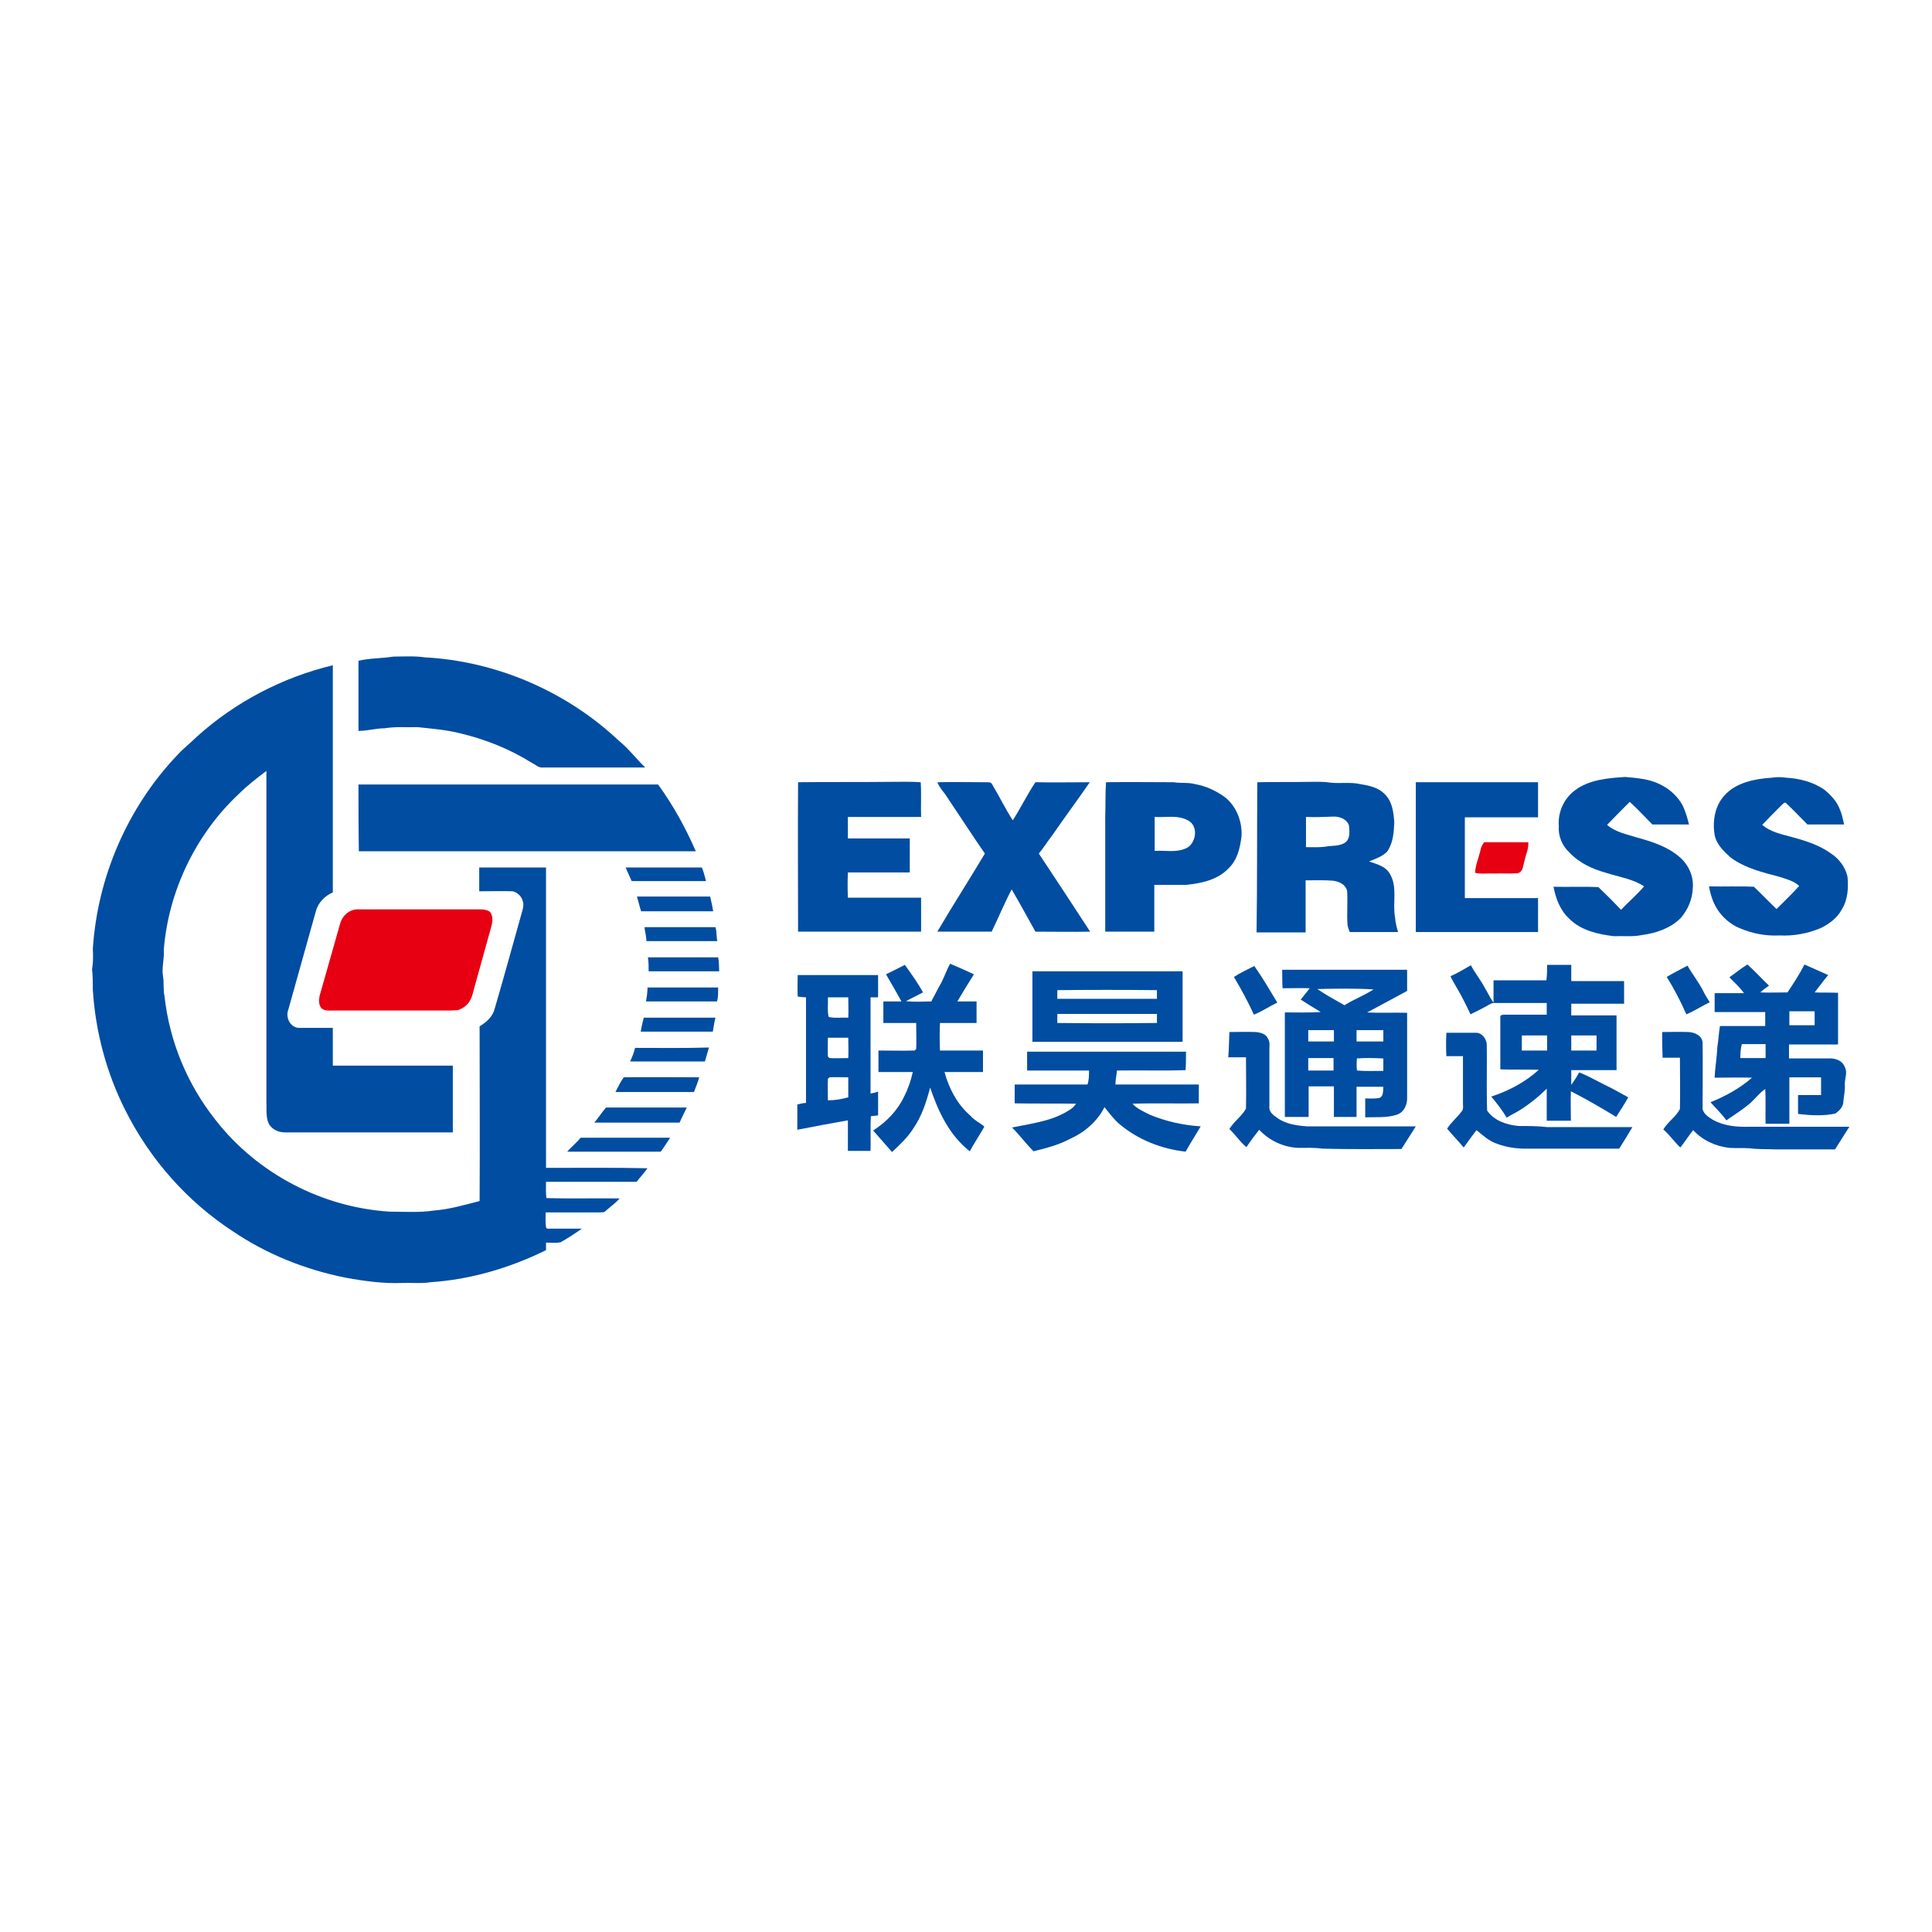 <?xml version="1.0" encoding="utf-8"?>
<!-- Generator: Adobe Illustrator 21.1.0, SVG Export Plug-In . SVG Version: 6.00 Build 0)  -->
<svg version="1.1" id="Layer_1" xmlns="http://www.w3.org/2000/svg" xmlns:xlink="http://www.w3.org/1999/xlink" x="0px" y="0px"
	 viewBox="0 0 512 512" style="enable-background:new 0 0 512 512;" xml:space="preserve">
<style type="text/css">
	.Drop_x0020_Shadow{fill:none;}
	.Round_x0020_Corners_x0020_2_x0020_pt{fill:#FFFFFF;stroke:#201600;stroke-miterlimit:10;}
	.Live_x0020_Reflect_x0020_X{fill:none;}
	.Bevel_x0020_Soft{fill:url(#SVGID_1_);}
	.Dusk{fill:#FFFFFF;}
	.Foliage_GS{fill:#FBDB44;}
	.Pompadour_GS{fill-rule:evenodd;clip-rule:evenodd;fill:#73ACE1;}
	.st0{fill:#FFFFFF;}
	.st1{fill:#004DA1;}
	.st2{fill:#E60012;}
</style>
<linearGradient id="SVGID_1_" gradientUnits="userSpaceOnUse" x1="0" y1="0" x2="0.707" y2="0.707">
	<stop  offset="0" style="stop-color:#DCDDE3"/>
	<stop  offset="0.178" style="stop-color:#D8D9DF"/>
	<stop  offset="0.361" style="stop-color:#CCCDD3"/>
	<stop  offset="0.546" style="stop-color:#B7B9BE"/>
	<stop  offset="0.732" style="stop-color:#9A9DA1"/>
	<stop  offset="0.918" style="stop-color:#76797D"/>
	<stop  offset="1" style="stop-color:#63676A"/>
</linearGradient>
<rect class="st0" width="512" height="512"/>
<g id="_x23_004da1ff">
	<path class="st1" d="M95,175.1c3.1-0.7,6.2-0.6,9.3-1.1c2.7,0,5.5-0.2,8.2,0.2c19,1,37.6,9,51.5,22.1c2.6,2.1,4.6,4.8,7,7.1
		c-9.1,0-18.1,0-27.2,0c-1.1,0.1-1.9-0.8-2.8-1.2c-5.9-3.7-12.4-6.3-19.2-7.9c-3.6-0.9-7.4-1.2-11.1-1.6c-2.9,0.1-5.8-0.2-8.7,0.3
		c-2.4,0-4.6,0.7-7,0.7C95,187.6,95,181.4,95,175.1z"/>
	<path class="st1" d="M52.2,195.2c10.2-9.2,22.7-15.7,36-18.9c0,20.1,0,40.1,0,60.2c-2.1,0.9-3.9,2.7-4.5,5
		c-2.4,8.7-4.9,17.4-7.3,26.1c-0.8,2,0.5,4.7,2.8,4.8c3,0,6,0,9,0c0,3.3,0,6.7,0,10c10.6,0,21.2,0,31.8,0c0,5.9,0,11.8,0,17.7
		c-14.8,0-29.7,0-44.5,0c-1.8,0-3.7-0.9-4.4-2.6c-0.7-1.8-0.4-3.9-0.5-5.8c0-29.1,0-58.3,0-87.4c-2.5,1.9-5,3.8-7.2,6
		c-11.5,10.7-18.8,25.9-20,41.5c0.2,2.3-0.6,4.6-0.2,6.9c0.3,1.8,0,3.6,0.4,5.3c1.3,12,6.1,23.5,13.6,32.9
		c11,14.1,28.2,23.1,46.1,24.2c3.9,0,7.8,0.3,11.7-0.3c4.1-0.3,8.1-1.5,12.1-2.5c0.1-15.4,0-30.9,0-46.3c1.8-1.1,3.5-2.6,4-4.7
		c2.5-8.5,4.8-17,7.2-25.5c0.3-1,0.6-2.1,0.2-3.1c-0.3-1.2-1.4-2.2-2.6-2.5c-3-0.1-5.9,0-8.9,0c0-2.1,0-4.2,0-6.3
		c5.9,0,11.8,0,17.7,0c0,26.5,0,53.1,0,79.6c9,0,18-0.1,26.9,0.1c-0.9,1.3-2,2.4-2.9,3.6c-8,0-16,0-24,0c0,1.4-0.1,2.8,0.1,4.3
		c6.5,0.2,13,0,19.4,0.1c-1.1,1.3-2.5,2.2-3.8,3.4c-0.4,0.4-0.9,0.2-1.4,0.3c-4.8,0-9.6,0-14.4,0c0,1.3-0.1,2.6,0.1,3.9
		c0.1,0.6,0.9,0.4,1.3,0.4c2.7,0,5.5,0,8.2,0c-1.8,1.3-3.7,2.5-5.6,3.6c-1.3,0.3-2.6,0.1-3.9,0.1c0,0.7,0,1.3,0,2
		c-9.5,4.7-20,7.8-30.6,8.5c-2.5,0.4-5,0.1-7.5,0.2c-5,0.2-10.1-0.5-15-1.4c-10.6-2.1-20.9-6.2-29.9-12.3
		c-12.1-7.9-22-19.1-28.5-32.1c-5-9.9-7.9-20.8-8.6-31.9c0-1.8,0-3.6-0.2-5.4c0.3-1.8,0.3-3.6,0.2-5.4c1.2-19,9.2-37.5,22.3-51.3
		C48.5,198.4,50.5,196.9,52.2,195.2z"/>
	<path class="st1" d="M417.3,209.5c3.8-2.9,8.8-3.3,13.4-3.6c3.1,0.3,6.3,0.5,9.1,1.9c2.6,1.2,4.9,3.3,6.2,5.8
		c0.7,1.6,1.2,3.2,1.6,4.9c-3.2,0-6.4,0-9.7,0c-2-2-3.9-4.1-6-6c-2,2-4,4-6,6.1c2.3,2,5.3,2.5,8.1,3.4c4,1.1,8,2.4,11.2,5.2
		c2.3,2,3.7,5.1,3.4,8.2c-0.1,2.9-1.3,5.7-3.2,7.9c-2.7,2.7-6.5,4-10.3,4.5c-2.4,0.5-4.9,0.2-7.4,0.3c-4.2-0.5-8.7-1.5-11.8-4.6
		c-2.4-2.2-3.6-5.3-4.2-8.5c3.9,0.1,7.9-0.1,11.9,0.1c2,1.9,4,3.9,6,6c2-2.1,4.2-4,6.1-6.2c-3-2-6.7-2.5-10.1-3.6
		c-3.6-1-7.1-2.6-9.7-5.4c-1.9-1.7-3-4.4-2.8-6.9C412.8,215.3,414.4,211.7,417.3,209.5z"/>
	<path class="st1" d="M469.5,206.1c1.3-0.2,2.6-0.2,3.8,0c3.6,0.2,7.2,1.1,10.2,3.2c1.7,1.4,3.2,3,4,5c0.6,1.3,0.9,2.8,1.2,4.2
		c-3.2,0-6.4,0-9.7,0c-1.9-1.9-3.7-3.8-5.6-5.6c-0.4-0.5-0.8,0.1-1.1,0.3c-1.8,1.8-3.6,3.6-5.3,5.4c2.1,1.8,4.8,2.4,7.4,3.1
		c3.7,1,7.5,2.1,10.7,4.4c2.2,1.4,3.9,3.6,4.5,6.2c0.3,3,0.1,6.1-1.5,8.7c-1.2,2.3-3.4,3.9-5.7,5c-3.4,1.4-7.1,2.1-10.8,1.9
		c-3.6,0.2-7.2-0.5-10.5-1.9c-3.4-1.4-6.1-4.3-7.3-7.7c-0.4-1.1-0.7-2.3-0.9-3.4c3.9,0.1,7.9-0.1,11.9,0.1c2,1.9,4,4,6,5.9
		c2-2,4.1-4,6-6.1c-1.3-1.3-3.3-1.8-5.1-2.4c-4.5-1.2-9.2-2.3-13-5.1c-1.9-1.7-3.8-3.5-4.3-6c-0.6-3.6,0-7.7,2.6-10.5
		C460,207.4,465,206.4,469.5,206.1z"/>
	<path class="st1" d="M211.5,207.3c8.1-0.1,16.2,0,24.3-0.1c2.7,0,5.5-0.1,8.2,0.1c0.2,3.1,0,6.1,0.1,9.2c-6.5,0-13,0-19.4,0
		c0,1.9,0,3.8,0,5.7c5.5,0,10.9,0,16.4,0c0,3,0,6,0,9c-5.5,0-10.9,0-16.4,0c-0.1,2.2-0.1,4.5,0,6.7c6.5,0,12.9,0,19.4,0c0,3,0,6,0,9
		c-10.9,0-21.8,0-32.6,0C211.5,233.8,211.4,220.5,211.5,207.3z"/>
	<path class="st1" d="M248.4,207.3c4.3-0.1,8.6,0,12.8,0c0.6,0,1.4-0.1,1.7,0.5c1.9,3.2,3.5,6.5,5.5,9.6c2.1-3.3,3.8-6.8,6-10.1
		c4.8,0.1,9.6,0,14.4,0c-3.3,4.8-6.8,9.5-10.1,14.3c-1.2,1.5-2.2,3.2-3.4,4.6c4.6,6.9,9.1,13.8,13.6,20.7c-4.8,0.1-9.6,0-14.5,0
		c-2.1-3.7-4.1-7.5-6.3-11.2c-1.9,3.6-3.5,7.5-5.3,11.2c-4.8,0-9.6,0-14.4,0c4.1-7,8.5-13.8,12.6-20.7c-3.6-5.2-7-10.5-10.5-15.7
		C249.7,209.5,248.9,208.5,248.4,207.3z"/>
	<path class="st1" d="M293.1,207.3c6-0.1,12,0,17.9,0c1.9,0.3,3.9,0,5.7,0.5c2.9,0.5,5.7,1.8,8.1,3.6c3,2.5,4.5,6.6,4.2,10.4
		c-0.4,3-1.1,6.1-3.4,8.3c-2.9,3.1-7.3,4-11.3,4.4c-2.8,0-5.6,0-8.4,0c0,4.1,0,8.2,0,12.4c-4.3,0-8.7,0-13,0c0-10.1,0-20.3,0-30.4
		C293,213.5,292.9,210.4,293.1,207.3 M306,216.5c0,3,0,6,0,9c2.7-0.2,5.5,0.5,8.1-0.6c2.9-1.1,3.7-6,0.7-7.5
		C312.1,215.9,308.9,216.7,306,216.5z"/>
	<path class="st1" d="M333.2,207.3c4.5-0.1,9,0,13.6-0.1c1.9,0,3.8-0.1,5.7,0.2c2.7,0.3,5.4-0.2,8,0.4c2.4,0.4,4.9,0.9,6.6,2.8
		c1.9,1.9,2.2,4.7,2.4,7.3c-0.1,2.7-0.3,5.5-1.9,7.8c-1.3,1.3-3.1,1.9-4.8,2.6c2.1,0.7,4.5,1.3,5.6,3.4c2,3.5,0.6,7.6,1.3,11.4
		c0.1,1.3,0.4,2.6,0.8,3.9c-4.3,0-8.5,0-12.8,0c-0.3-0.7-0.5-1.3-0.6-2c-0.2-3,0.1-6-0.1-8.9c-0.4-1.7-2.1-2.5-3.7-2.7
		c-2.4-0.2-4.9-0.1-7.3-0.1c0,4.6,0,9.2,0,13.8c-4.3,0-8.6,0-13,0C333.2,233.8,333.1,220.5,333.2,207.3 M346.1,216.5
		c0,2.7,0,5.4,0,8c1.6,0,3.3,0.1,5-0.1c1.8-0.4,3.9,0,5.5-1.2c1.3-1.1,1-2.9,0.9-4.4c-0.5-1.7-2.4-2.4-4-2.4
		C351,216.5,348.6,216.6,346.1,216.5z"/>
	<path class="st1" d="M375.2,207.3c10.8,0,21.6,0,32.4,0c0,3.1,0,6.2,0,9.3c-6.5,0-12.9,0-19.4,0c0,7.1,0,14.3,0,21.4
		c6.5,0,12.9,0,19.4,0c0,3,0,6,0,9c-10.8,0-21.6,0-32.4,0C375.2,233.7,375.2,220.5,375.2,207.3z"/>
	<path class="st1" d="M95,207.9c26.5,0,52.9,0,79.4,0c4,5.5,7.3,11.5,10,17.7c-29.8,0-59.6,0-89.3,0C95,219.7,95,213.8,95,207.9z"/>
	<path class="st1" d="M165.8,229.9c6.7,0,13.4,0,20.2,0c0.5,1.2,0.8,2.4,1.1,3.6c-6.6,0-13.1,0-19.7,0
		C166.9,232.3,166.3,231.1,165.8,229.9z"/>
	<path class="st1" d="M168.8,237.6c6.5,0,12.9,0,19.4,0c0.3,1.3,0.6,2.6,0.8,3.9c-6.4,0-12.7,0-19.1,0
		C169.5,240.3,169.2,238.9,168.8,237.6z"/>
	<path class="st1" d="M170.8,245.7c6.3,0,12.6,0,18.8,0c0.4,1.2,0.2,2.5,0.5,3.7c-6.3,0-12.6,0-18.8,0
		C171.3,248.1,170.9,246.9,170.8,245.7z"/>
	<path class="st1" d="M171.7,253.7c6.2,0,12.4,0,18.6,0c0.3,1.2,0.2,2.5,0.3,3.7c-6.2,0-12.5,0-18.7,0
		C171.9,256.1,171.9,254.9,171.7,253.7z"/>
	<path class="st1" d="M251.8,255.4c2.1,0.9,4.2,1.8,6.3,2.8c-1.5,2.4-3,4.8-4.4,7.2c1.7,0,3.4,0,5.1,0c0,1.9,0,3.8,0,5.7
		c-3.2,0-6.5,0-9.7,0c-0.1,2.4-0.1,4.9,0,7.3c3.8,0,7.6,0,11.4,0c0,1.9,0,3.8,0,5.7c-3.4,0-6.8,0-10.2,0c1.2,4.4,3.4,8.6,6.9,11.6
		c1,1.2,2.4,1.8,3.6,2.8v0.2c-1.2,2.1-2.6,4.2-3.8,6.4c-5.4-4.2-8.4-10.6-10.5-16.9c-1,3.8-2.2,7.6-4.5,10.9
		c-1.5,2.4-3.6,4.3-5.6,6.2c-1.7-1.9-3.3-3.8-5-5.7c3.4-2.2,6.3-5.1,8.1-8.8c1.1-2.1,1.9-4.4,2.4-6.7c-3,0-6.1,0-9.1,0
		c0-1.9,0-3.8,0-5.7c3.2,0,6.4,0.1,9.6,0c0.1-0.1,0.3-0.3,0.4-0.4c0.1-2.3,0-4.6,0-6.9c-2.9,0-5.8,0-8.7,0c0-1.9,0-3.8,0-5.7
		c1.6,0,3.2,0,4.8,0c-1.3-2.4-2.7-4.8-4.1-7.2c1.7-0.8,3.4-1.7,5-2.5c1.7,2.4,3.4,4.7,4.8,7.3c-1.5,0.8-3,1.5-4.5,2.3
		c2.2,0.3,4.4,0.1,6.7,0.1c0.7-1.3,1.4-2.7,2.1-4C250.1,259.5,250.7,257.3,251.8,255.4z"/>
	<path class="st1" d="M410,255.7c2.1,0,4.2,0,6.4,0c0,1.4,0,2.9,0,4.3c4.7,0,9.4,0,14,0c0,2,0,4,0,6c-4.7,0-9.4,0-14,0
		c0,1,0,2.1,0,3.1c4,0,8,0,12,0c0,4.8,0,9.7,0,14.5c-4,0-8,0-12,0c0,1.3,0,2.6,0,3.9c0.8-1.1,1.5-2.2,2.1-3.3c2.6,1,4.9,2.4,7.4,3.6
		c1.9,0.9,3.7,2,5.6,3c-1,1.8-2.1,3.5-3.2,5.2c-3.9-2.4-7.9-4.7-12-6.8c-0.1,2.6,0,5.2,0,7.8c-2.1,0-4.2,0-6.4,0c0-2.8,0-5.7,0-8.5
		c-2.2,2.2-4.7,4.2-7.3,5.8c-1.1,0.7-2.3,1.2-3.3,1.9c-1.2-2-2.6-3.8-4.1-5.6c4.6-1.5,9-3.8,12.6-7.1c-3.4-0.1-6.8,0-10.2-0.1
		c0-4.6,0-9.3,0-13.9c-0.1-0.5,0.6-0.6,1-0.6c3.8,0,7.6,0,11.3,0c0-1,0-2.1,0-3.1c-4.6,0-9.2,0-13.7,0c-0.8-0.1-1.5,0.4-2.2,0.8
		c-1.4,0.8-2.9,1.5-4.3,2.2c-1.2-2.5-2.4-5-3.8-7.3c-0.5-0.9-1.1-1.8-1.5-2.8c1.9-0.8,3.6-1.9,5.4-2.9c1.1,2.1,2.6,3.9,3.7,6
		c0.8,1.3,1.4,2.7,2.3,3.9c0-2,0-3.9,0-5.9c4.7,0,9.4,0,14,0C410,258.6,410,257.1,410,255.7 M403.3,274.4c0,1.3,0,2.7,0,4
		c2.2,0,4.5,0,6.7,0c0-1.3,0-2.7,0-4C407.8,274.4,405.5,274.4,403.3,274.4 M416.4,274.4c0,1.3,0,2.7,0,4c2.2,0,4.5,0,6.7,0
		c0-1.3,0-2.7,0-4C420.8,274.4,418.6,274.4,416.4,274.4z"/>
	<path class="st1" d="M458.3,259c1.6-1.1,3.1-2.4,4.8-3.4c2,1.8,3.8,3.8,5.7,5.6c-0.8,0.6-1.6,1.1-2.3,1.8c2.4,0.1,4.8,0,7.2,0
		c1.6-2.4,3.2-4.8,4.5-7.4c2.1,0.9,4.2,1.9,6.3,2.8c-1.3,1.5-2.4,3.1-3.6,4.6c2.1,0.1,4.2,0,6.2,0.1c0,4.6,0,9.1,0,13.7
		c-4.3,0-8.7,0-13,0c0,1.2,0,2.5,0,3.7c3.7,0,7.4,0,11.1,0c1.5,0,3.2,0.8,3.7,2.3c0.8,1.5-0.1,3.1,0,4.7c0.1,1.6-0.3,3.1-0.4,4.6
		c-0.1,1.3-1.1,2.3-2.1,3c-3.2,0.7-6.6,0.5-9.9,0.1c0-1.7,0-3.3,0-5c2,0,4.1,0,6.1,0c0-1.6,0-3.1,0-4.7c-2.8,0-5.6,0-8.4,0
		c0,4.1,0,8.2,0,12.3c-2.1,0-4.2,0-6.3,0c-0.1-3.1,0.1-6.1-0.1-9.2c-1.5,1-2.6,2.5-3.9,3.7c-2,1.7-4.2,3.1-6.4,4.6
		c-1.2-1.7-2.8-3.2-4.2-4.8c4-1.6,7.8-3.7,11-6.5c-3.3-0.1-6.6,0-9.9,0c0.1-2.7,0.6-5.3,0.7-8c0.3-1.9,0.4-3.8,0.7-5.7c4,0,8,0,12,0
		c0-1.2,0-2.5,0-3.7c-4.5,0-8.9,0-13.4,0c0-1.7,0-3.3,0-5c2.6,0,5.2,0,7.8,0C461,261.6,459.6,260.3,458.3,259 M474.2,268
		c0,1.2,0,2.5,0,3.7c2.2,0,4.5,0,6.7,0c0-1.2,0-2.4,0-3.7C478.7,268,476.5,268,474.2,268 M461.6,276.7c-0.3,1.2-0.4,2.4-0.4,3.7
		c2.2,0,4.5,0,6.7,0c0-1.2,0-2.5,0-3.7C465.8,276.7,463.7,276.7,461.6,276.7z"/>
	<path class="st1" d="M327,258.9c1.7-1.1,3.6-2,5.4-2.9c2.2,3.1,4.1,6.4,6.1,9.7c-2.1,1-4,2.3-6.2,3.2
		C330.7,265.4,328.9,262.1,327,258.9z"/>
	<path class="st1" d="M441.7,258.9c1.8-1.1,3.7-2,5.5-3c1.3,2.3,3,4.4,4.2,6.8c0.5,1,1.1,2,1.7,2.9c-2.1,1-4,2.3-6.2,3.2
		C445.4,265.4,443.7,262.1,441.7,258.9z"/>
	<path class="st1" d="M339.8,257c11,0,22,0,33.1,0c0,1.9,0,3.8,0,5.6c-3.5,1.9-7,3.8-10.6,5.7c3.5,0.2,7,0,10.6,0.1
		c0,7.6,0,15.1,0,22.7c0,1.8-0.9,3.7-2.7,4.3c-2.7,0.9-5.6,0.6-8.4,0.7c0-1.7,0-3.3,0-5c1.2,0,2.4,0.1,3.6-0.1
		c1.3-0.3,1.1-1.9,1.2-3c-2.4,0-4.7,0-7.1,0c0,2.7,0,5.4,0,8c-2,0-4,0-6,0c0-2.7,0-5.4,0-8.1c-2.3,0-4.5,0-6.7,0c0,2.7,0,5.4,0,8.1
		c-2.1,0-4.2,0-6.3,0c0-9.2,0-18.5,0-27.7c3.2,0,6.4,0.1,9.5-0.1c-1.8-1.1-3.6-2.2-5.3-3.3c0.8-1,1.6-2,2.4-3c-2.4-0.1-4.8,0-7.2,0
		C339.8,260.4,339.8,258.7,339.8,257 M349.1,262.1c2.3,1.6,4.8,2.9,7.2,4.3c2.5-1.6,5.3-2.6,7.7-4.2C359,261.9,354,262,349.1,262.1
		 M346.7,273c0,1,0,2,0,3c2.3,0,4.5,0,6.8,0c0-1,0-2,0-3C351.2,273,349,273,346.7,273 M359.5,273c0,1,0,2,0,3c2.4,0,4.7,0,7.1,0
		c0-1,0-2,0-3C364.2,273,361.9,273,359.5,273 M346.7,280.4c0,1.1,0,2.2,0,3.3c2.2,0,4.5,0,6.7,0c0-1.1,0-2.2,0-3.3
		C351.2,280.4,349,280.4,346.7,280.4 M359.6,280.5c-0.1,1.1-0.1,2.1,0,3.2c2.3,0.2,4.6,0.1,7,0.1c0-1.1,0-2.2,0-3.3
		C364.2,280.4,361.9,280.3,359.6,280.5z"/>
	<path class="st1" d="M273.6,257.4c13.3,0,26.5,0,39.8,0c0,6.2,0,12.5,0,18.7c-13.3,0-26.5,0-39.8,0
		C273.6,269.8,273.6,263.6,273.6,257.4 M280.2,262.4c0,0.8,0,1.6,0,2.3c8.8,0,17.6,0,26.4,0c0-0.8,0-1.6,0-2.3
		C297.9,262.3,289,262.3,280.2,262.4 M280.2,268.7c0,0.8,0,1.6,0,2.4c8.8,0.1,17.6,0.1,26.4,0c0-0.8,0-1.6,0-2.4
		C297.9,268.7,289,268.7,280.2,268.7z"/>
	<path class="st1" d="M211.4,258.4c7.1,0,14.2,0,21.3,0c0,2,0,4,0,5.9c-0.7,0-1.3,0-2,0c0,8.5,0,17,0,25.5c0.7-0.1,1.3-0.3,2-0.5
		c0,2.1,0,4.2,0,6.3c-0.6,0.1-1.3,0.1-1.9,0.2c-0.2,3.1,0,6.2-0.1,9.2c-2,0-4,0-6,0c0-2.7,0-5.4,0-8.1c-4.5,0.8-8.9,1.6-13.4,2.5
		c0-2.2,0-4.5,0-6.7c0.8-0.2,1.5-0.4,2.3-0.4c0-9.3,0-18.7,0-28c-0.7,0-1.5-0.1-2.2-0.2C211.3,262.3,211.4,260.3,211.4,258.4
		 M219.4,264.3c0.1,1.7-0.2,3.5,0.2,5.2c1.7,0.4,3.5,0.1,5.2,0.2c0.1-1.8,0-3.6,0-5.4C223,264.3,221.2,264.3,219.4,264.3 M219.4,275
		c0,1.7-0.1,3.3,0,5c0.1,0.1,0.3,0.3,0.4,0.4c1.6,0.1,3.3,0,5,0c0.1-1.8,0-3.6,0-5.4C223,275,221.2,275,219.4,275 M219.8,285.5
		c-0.1,0.1-0.3,0.3-0.4,0.4c-0.1,1.9,0,3.8,0,5.7c1.8,0,3.6-0.3,5.4-0.8c0-1.8,0-3.6,0-5.3C223.1,285.5,221.4,285.4,219.8,285.5z"/>
	<path class="st1" d="M171.6,261.7c6.2,0,12.5,0,18.7,0c0,1.2,0.1,2.5-0.3,3.7c-6.3,0-12.5,0-18.8,0
		C171.4,264.2,171.6,262.9,171.6,261.7z"/>
	<path class="st1" d="M170.6,269.7c6.3,0,12.7,0,19,0c-0.3,1.2-0.5,2.5-0.7,3.7c-6.4,0-12.7,0-19.1,0
		C170,272.1,170.3,270.9,170.6,269.7z"/>
	<path class="st1" d="M325.8,273.5c2.3,0,4.7-0.1,7,0c1.2,0.1,2.7,0.5,3.2,1.7c0.6,0.9,0.4,1.9,0.4,2.9c0,5,0,10,0,15.1
		c-0.2,1.4,1,2.3,2,3c2.3,1.7,5.3,2.1,8,2.3c9.6,0,19.2,0,28.8,0c-1.3,2-2.5,4-3.8,6c-7,0-14,0.1-21-0.1c-2.1-0.3-4.3-0.2-6.4-0.2
		c-3.9-0.2-7.6-1.9-10.3-4.8c-1.2,1.5-2.3,3-3.4,4.6c-1.7-1.4-2.9-3.3-4.5-4.8c1.2-2,3.3-3.4,4.4-5.4c0.1-4.5,0-9.1,0-13.6
		c-1.6,0-3.1,0-4.7,0C325.7,277.9,325.7,275.7,325.8,273.5z"/>
	<path class="st1" d="M440.5,273.5c2.3,0,4.6-0.1,7,0c1.6,0.1,3.5,0.9,3.7,2.7c0.1,5.9,0,11.8,0,17.7c0.3,1.4,1.7,2.2,2.8,2.9
		c2.9,1.6,6.3,1.9,9.6,1.8c8.8,0,17.6,0,26.5,0c-1.3,2-2.5,4-3.8,6c-5.3,0-10.7,0-16,0c-2.2-0.1-4.5,0-6.7-0.3
		c-1.8-0.1-3.6,0-5.3-0.1c-3.6-0.4-7.1-2-9.6-4.7c-1.2,1.5-2.2,3.1-3.4,4.6c-1.6-1.5-2.8-3.3-4.5-4.8c1.2-2,3.4-3.4,4.4-5.4
		c0.1-4.5,0-9.1,0-13.6c-1.5,0-3.1,0-4.6,0C440.5,277.9,440.5,275.7,440.5,273.5z"/>
	<path class="st1" d="M383.3,273.7c2.7,0,5.3,0,8,0c1.5,0.1,2.6,1.6,2.7,3c0.1,5.9-0.1,11.7,0.1,17.6c1.8,2.7,5.2,3.8,8.3,4.1
		c2.6,0,5.1,0,7.7,0.3c7.5,0,15,0,22.5,0c-1.1,1.9-2.3,3.8-3.5,5.7c-8.6,0-17.1,0-25.7,0c-2.3-0.1-4.6-0.5-6.7-1.3
		c-2.1-0.7-3.7-2.2-5.4-3.6c-1.2,1.5-2.3,3.1-3.4,4.6c-1.4-1.7-3-3.3-4.4-5c1.1-1.7,2.6-2.9,3.8-4.5c0.6-0.6,0.4-1.5,0.4-2.3
		c0-4.1,0-8.3,0-12.4c-1.5,0-2.9,0-4.4,0C383.2,278,383.2,275.8,383.3,273.7z"/>
	<path class="st1" d="M168.3,277.7c6.5,0,13.1,0.1,19.6-0.1c-0.4,1.2-0.7,2.5-1.1,3.7c-6.6,0-13.2,0-19.8,0
		C167.5,280.2,168,279,168.3,277.7z"/>
	<path class="st1" d="M272.2,278.7c14,0,28,0,42.1,0c0,1.6,0,3.3-0.1,4.9c-6.1,0.2-12.1,0-18.2,0.1c-0.1,1.2-0.4,2.5-0.4,3.7
		c7.4,0,14.7,0,22.1,0c0,1.7,0,3.3,0,5c-5.9,0.1-11.8-0.1-17.6,0.1c1.2,1.3,3,2.1,4.6,2.9c4.3,1.8,8.9,2.8,13.5,3.1
		c-1.3,2.2-2.7,4.4-4,6.7c-6.3-0.7-12.5-3.1-17.4-7.2c-1.6-1.3-2.8-3-4.1-4.6c-1.9,3.8-5.3,6.7-9.1,8.4c-3,1.6-6.4,2.5-9.7,3.3
		c-2-2-3.7-4.3-5.7-6.3c5.3-1.1,11-1.7,15.6-4.9c0.6-0.4,1-0.9,1.4-1.4c-5.4-0.1-10.9,0-16.3-0.1c0-1.7,0-3.3,0-5
		c6.4,0,12.9,0,19.3,0c0.4-1.2,0.4-2.5,0.4-3.7c-5.5,0-10.9,0-16.4,0C272.2,282.1,272.2,280.4,272.2,278.7z"/>
	<path class="st1" d="M165.3,285.5c6.7-0.1,13.4,0,20,0c-0.4,1.4-0.9,2.6-1.4,3.9c-6.9,0-13.9,0-20.8,0
		C163.8,288.1,164.4,286.7,165.3,285.5z"/>
	<path class="st1" d="M160.6,293.5c7.1,0,14.3,0,21.4,0c-0.6,1.3-1.3,2.6-1.9,4c-7.5,0-15.1,0-22.6,0
		C158.6,296.2,159.5,294.8,160.6,293.5z"/>
	<path class="st1" d="M153.9,301.5c7.9,0,15.8,0,23.7,0c-0.8,1.2-1.6,2.5-2.5,3.7c-8.3,0-16.5,0-24.8,0
		C151.5,303.9,152.8,302.8,153.9,301.5z"/>
</g>
<g id="_x23_e60012ff">
	<path class="st2" d="M393.3,223.2c3.9,0,7.8,0,11.7,0c0.2,1.7-0.7,3.3-1,5c-0.4,1.1-0.3,2.9-1.8,3.2c-2.1,0.2-4.1,0-6.2,0.1
		c-1.7-0.1-3.4,0.2-5.1-0.2c0.1-2,0.9-3.8,1.4-5.8C392.4,224.7,392.8,223.9,393.3,223.2z"/>
	<path class="st2" d="M93.8,241.1c0.8-0.2,1.7-0.1,2.5-0.1c10.5,0,21,0,31.4,0c0.9,0.1,2.1,0.2,2.5,1.2c0.7,1.6,0,3.3-0.4,4.8
		c-1.3,4.8-2.7,9.6-4,14.4c-0.4,1.3-0.6,2.8-1.4,4c-0.7,1.1-1.8,1.9-3.1,2.3c-1,0.1-2,0.1-2.9,0.1c-9.9,0-19.8,0-29.8,0
		c-1.1,0-2.5,0.2-3.4-0.6c-0.8-0.9-0.7-2.2-0.5-3.3c1.8-6.3,3.6-12.7,5.4-19C90.6,243,92,241.5,93.8,241.1z"/>
</g>
</svg>
